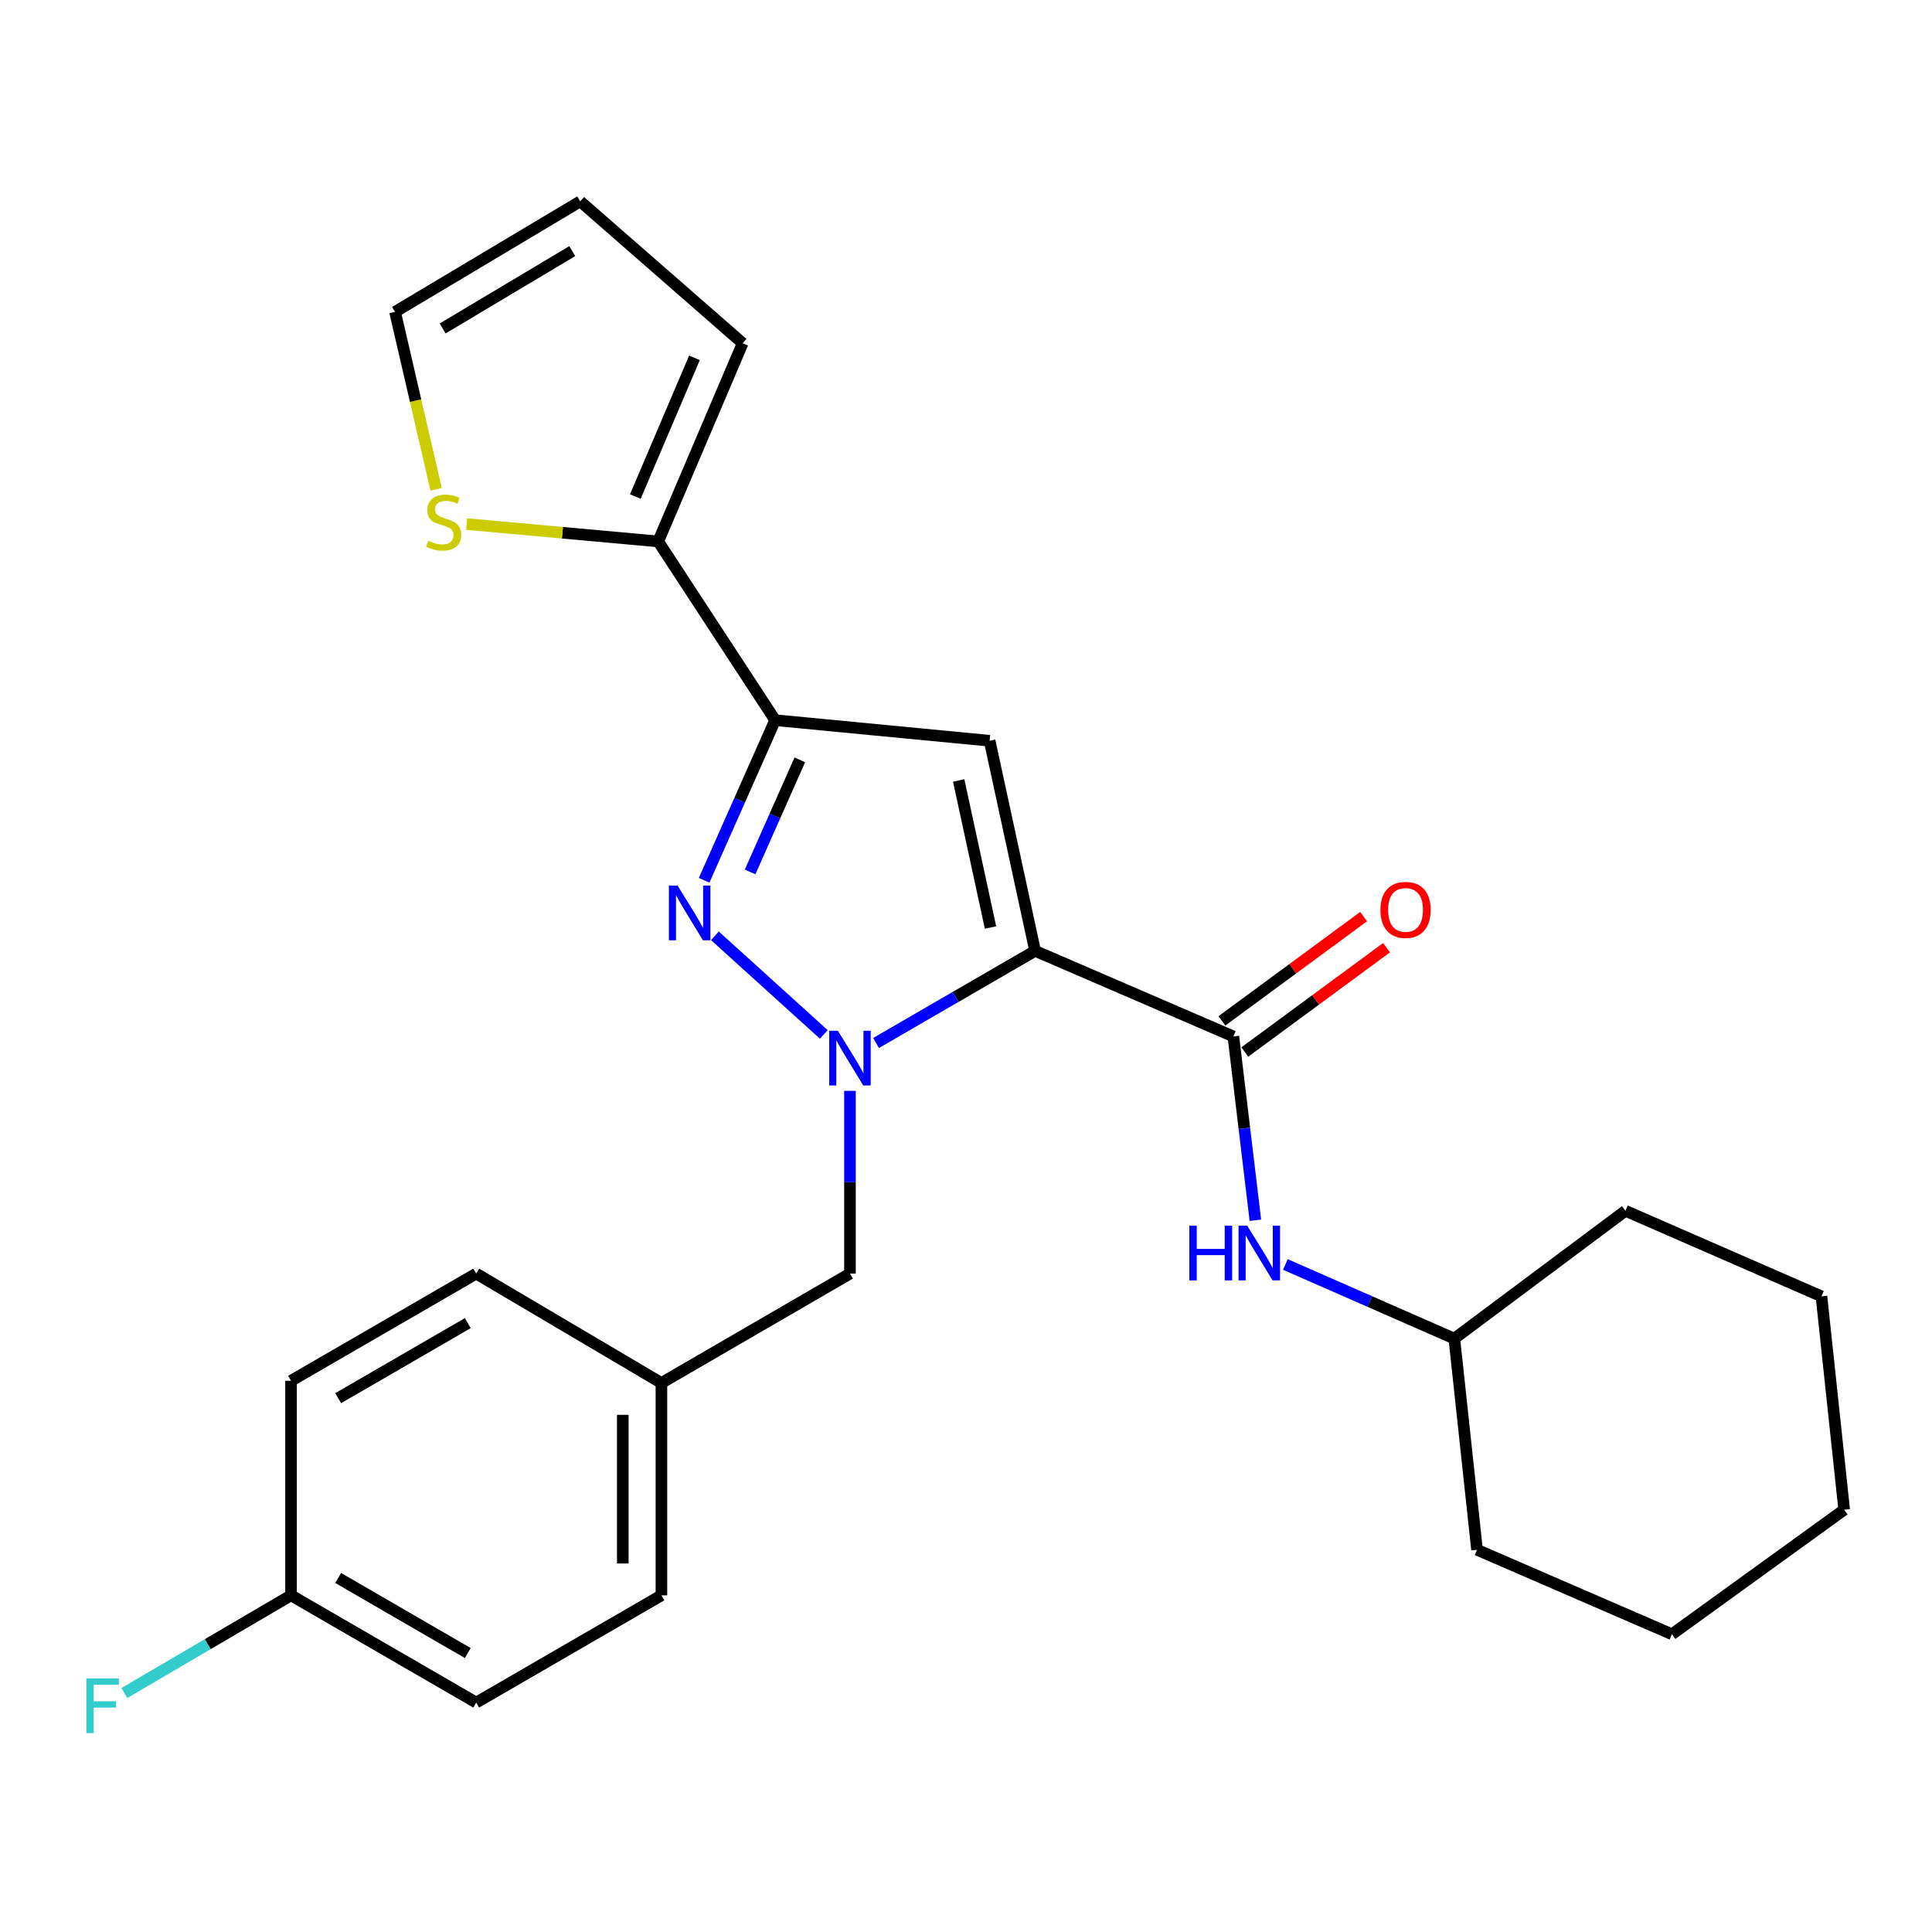 <?xml version='1.0' encoding='iso-8859-1'?>
<svg version='1.1' baseProfile='full'
              xmlns='http://www.w3.org/2000/svg'
                      xmlns:rdkit='http://www.rdkit.org/xml'
                      xmlns:xlink='http://www.w3.org/1999/xlink'
                  xml:space='preserve'
width='1000px' height='1000px' viewBox='0 0 1000 1000'>
<!-- END OF HEADER -->
<rect style='opacity:1.0;fill:#FFFFFF;stroke:none' width='1000' height='1000' x='0' y='0'> </rect>
<path class='bond-0' d='M 535.766,492.164 L 494.606,516.008' style='fill:none;fill-rule:evenodd;stroke:#000000;stroke-width:6px;stroke-linecap:butt;stroke-linejoin:miter;stroke-opacity:1' />
<path class='bond-0' d='M 494.606,516.008 L 453.446,539.852' style='fill:none;fill-rule:evenodd;stroke:#0000FF;stroke-width:6px;stroke-linecap:butt;stroke-linejoin:miter;stroke-opacity:1' />
<path class='bond-2' d='M 535.766,492.164 L 512.226,383.415' style='fill:none;fill-rule:evenodd;stroke:#000000;stroke-width:6px;stroke-linecap:butt;stroke-linejoin:miter;stroke-opacity:1' />
<path class='bond-2' d='M 512.691,480.083 L 496.213,403.958' style='fill:none;fill-rule:evenodd;stroke:#000000;stroke-width:6px;stroke-linecap:butt;stroke-linejoin:miter;stroke-opacity:1' />
<path class='bond-4' d='M 535.766,492.164 L 638.384,536.457' style='fill:none;fill-rule:evenodd;stroke:#000000;stroke-width:6px;stroke-linecap:butt;stroke-linejoin:miter;stroke-opacity:1' />
<path class='bond-1' d='M 426.398,535.417 L 370.043,484.381' style='fill:none;fill-rule:evenodd;stroke:#0000FF;stroke-width:6px;stroke-linecap:butt;stroke-linejoin:miter;stroke-opacity:1' />
<path class='bond-8' d='M 439.937,564.626 L 439.937,611.921' style='fill:none;fill-rule:evenodd;stroke:#0000FF;stroke-width:6px;stroke-linecap:butt;stroke-linejoin:miter;stroke-opacity:1' />
<path class='bond-8' d='M 439.937,611.921 L 439.937,659.216' style='fill:none;fill-rule:evenodd;stroke:#000000;stroke-width:6px;stroke-linecap:butt;stroke-linejoin:miter;stroke-opacity:1' />
<path class='bond-26' d='M 364.453,455.645 L 382.837,414.203' style='fill:none;fill-rule:evenodd;stroke:#0000FF;stroke-width:6px;stroke-linecap:butt;stroke-linejoin:miter;stroke-opacity:1' />
<path class='bond-26' d='M 382.837,414.203 L 401.221,372.761' style='fill:none;fill-rule:evenodd;stroke:#000000;stroke-width:6px;stroke-linecap:butt;stroke-linejoin:miter;stroke-opacity:1' />
<path class='bond-26' d='M 388.247,451.321 L 401.116,422.312' style='fill:none;fill-rule:evenodd;stroke:#0000FF;stroke-width:6px;stroke-linecap:butt;stroke-linejoin:miter;stroke-opacity:1' />
<path class='bond-26' d='M 401.116,422.312 L 413.985,393.302' style='fill:none;fill-rule:evenodd;stroke:#000000;stroke-width:6px;stroke-linecap:butt;stroke-linejoin:miter;stroke-opacity:1' />
<path class='bond-3' d='M 512.226,383.415 L 401.221,372.761' style='fill:none;fill-rule:evenodd;stroke:#000000;stroke-width:6px;stroke-linecap:butt;stroke-linejoin:miter;stroke-opacity:1' />
<path class='bond-5' d='M 401.221,372.761 L 340.686,280.242' style='fill:none;fill-rule:evenodd;stroke:#000000;stroke-width:6px;stroke-linecap:butt;stroke-linejoin:miter;stroke-opacity:1' />
<path class='bond-6' d='M 638.384,536.457 L 644.082,584.024' style='fill:none;fill-rule:evenodd;stroke:#000000;stroke-width:6px;stroke-linecap:butt;stroke-linejoin:miter;stroke-opacity:1' />
<path class='bond-6' d='M 644.082,584.024 L 649.78,631.59' style='fill:none;fill-rule:evenodd;stroke:#0000FF;stroke-width:6px;stroke-linecap:butt;stroke-linejoin:miter;stroke-opacity:1' />
<path class='bond-9' d='M 644.309,544.511 L 680.991,517.522' style='fill:none;fill-rule:evenodd;stroke:#000000;stroke-width:6px;stroke-linecap:butt;stroke-linejoin:miter;stroke-opacity:1' />
<path class='bond-9' d='M 680.991,517.522 L 717.673,490.532' style='fill:none;fill-rule:evenodd;stroke:#FF0000;stroke-width:6px;stroke-linecap:butt;stroke-linejoin:miter;stroke-opacity:1' />
<path class='bond-9' d='M 632.458,528.404 L 669.14,501.415' style='fill:none;fill-rule:evenodd;stroke:#000000;stroke-width:6px;stroke-linecap:butt;stroke-linejoin:miter;stroke-opacity:1' />
<path class='bond-9' d='M 669.14,501.415 L 705.822,474.426' style='fill:none;fill-rule:evenodd;stroke:#FF0000;stroke-width:6px;stroke-linecap:butt;stroke-linejoin:miter;stroke-opacity:1' />
<path class='bond-7' d='M 340.686,280.242 L 291.106,275.747' style='fill:none;fill-rule:evenodd;stroke:#000000;stroke-width:6px;stroke-linecap:butt;stroke-linejoin:miter;stroke-opacity:1' />
<path class='bond-7' d='M 291.106,275.747 L 241.526,271.253' style='fill:none;fill-rule:evenodd;stroke:#CCCC00;stroke-width:6px;stroke-linecap:butt;stroke-linejoin:miter;stroke-opacity:1' />
<path class='bond-10' d='M 340.686,280.242 L 384.401,177.669' style='fill:none;fill-rule:evenodd;stroke:#000000;stroke-width:6px;stroke-linecap:butt;stroke-linejoin:miter;stroke-opacity:1' />
<path class='bond-10' d='M 328.847,257.016 L 359.448,185.215' style='fill:none;fill-rule:evenodd;stroke:#000000;stroke-width:6px;stroke-linecap:butt;stroke-linejoin:miter;stroke-opacity:1' />
<path class='bond-15' d='M 665.311,654.495 L 709.033,673.681' style='fill:none;fill-rule:evenodd;stroke:#0000FF;stroke-width:6px;stroke-linecap:butt;stroke-linejoin:miter;stroke-opacity:1' />
<path class='bond-15' d='M 709.033,673.681 L 752.755,692.866' style='fill:none;fill-rule:evenodd;stroke:#000000;stroke-width:6px;stroke-linecap:butt;stroke-linejoin:miter;stroke-opacity:1' />
<path class='bond-11' d='M 225.742,253.266 L 215.108,207.347' style='fill:none;fill-rule:evenodd;stroke:#CCCC00;stroke-width:6px;stroke-linecap:butt;stroke-linejoin:miter;stroke-opacity:1' />
<path class='bond-11' d='M 215.108,207.347 L 204.474,161.427' style='fill:none;fill-rule:evenodd;stroke:#000000;stroke-width:6px;stroke-linecap:butt;stroke-linejoin:miter;stroke-opacity:1' />
<path class='bond-13' d='M 439.937,659.216 L 342.352,715.829' style='fill:none;fill-rule:evenodd;stroke:#000000;stroke-width:6px;stroke-linecap:butt;stroke-linejoin:miter;stroke-opacity:1' />
<path class='bond-12' d='M 384.401,177.669 L 300.337,104.225' style='fill:none;fill-rule:evenodd;stroke:#000000;stroke-width:6px;stroke-linecap:butt;stroke-linejoin:miter;stroke-opacity:1' />
<path class='bond-27' d='M 204.474,161.427 L 300.337,104.225' style='fill:none;fill-rule:evenodd;stroke:#000000;stroke-width:6px;stroke-linecap:butt;stroke-linejoin:miter;stroke-opacity:1' />
<path class='bond-27' d='M 229.1,170.019 L 296.204,129.977' style='fill:none;fill-rule:evenodd;stroke:#000000;stroke-width:6px;stroke-linecap:butt;stroke-linejoin:miter;stroke-opacity:1' />
<path class='bond-17' d='M 342.352,715.829 L 246.489,659.216' style='fill:none;fill-rule:evenodd;stroke:#000000;stroke-width:6px;stroke-linecap:butt;stroke-linejoin:miter;stroke-opacity:1' />
<path class='bond-18' d='M 342.352,715.829 L 342.352,825.746' style='fill:none;fill-rule:evenodd;stroke:#000000;stroke-width:6px;stroke-linecap:butt;stroke-linejoin:miter;stroke-opacity:1' />
<path class='bond-18' d='M 322.355,732.317 L 322.355,809.258' style='fill:none;fill-rule:evenodd;stroke:#000000;stroke-width:6px;stroke-linecap:butt;stroke-linejoin:miter;stroke-opacity:1' />
<path class='bond-14' d='M 150.638,825.746 L 246.489,881.248' style='fill:none;fill-rule:evenodd;stroke:#000000;stroke-width:6px;stroke-linecap:butt;stroke-linejoin:miter;stroke-opacity:1' />
<path class='bond-14' d='M 175.036,816.766 L 242.132,855.617' style='fill:none;fill-rule:evenodd;stroke:#000000;stroke-width:6px;stroke-linecap:butt;stroke-linejoin:miter;stroke-opacity:1' />
<path class='bond-16' d='M 150.638,825.746 L 107.496,851.029' style='fill:none;fill-rule:evenodd;stroke:#000000;stroke-width:6px;stroke-linecap:butt;stroke-linejoin:miter;stroke-opacity:1' />
<path class='bond-16' d='M 107.496,851.029 L 64.355,876.312' style='fill:none;fill-rule:evenodd;stroke:#33CCCC;stroke-width:6px;stroke-linecap:butt;stroke-linejoin:miter;stroke-opacity:1' />
<path class='bond-28' d='M 150.638,825.746 L 150.638,714.707' style='fill:none;fill-rule:evenodd;stroke:#000000;stroke-width:6px;stroke-linecap:butt;stroke-linejoin:miter;stroke-opacity:1' />
<path class='bond-21' d='M 752.755,692.866 L 764.508,802.16' style='fill:none;fill-rule:evenodd;stroke:#000000;stroke-width:6px;stroke-linecap:butt;stroke-linejoin:miter;stroke-opacity:1' />
<path class='bond-22' d='M 752.755,692.866 L 841.319,626.71' style='fill:none;fill-rule:evenodd;stroke:#000000;stroke-width:6px;stroke-linecap:butt;stroke-linejoin:miter;stroke-opacity:1' />
<path class='bond-20' d='M 246.489,659.216 L 150.638,714.707' style='fill:none;fill-rule:evenodd;stroke:#000000;stroke-width:6px;stroke-linecap:butt;stroke-linejoin:miter;stroke-opacity:1' />
<path class='bond-20' d='M 242.131,684.846 L 175.034,723.69' style='fill:none;fill-rule:evenodd;stroke:#000000;stroke-width:6px;stroke-linecap:butt;stroke-linejoin:miter;stroke-opacity:1' />
<path class='bond-19' d='M 342.352,825.746 L 246.489,881.248' style='fill:none;fill-rule:evenodd;stroke:#000000;stroke-width:6px;stroke-linecap:butt;stroke-linejoin:miter;stroke-opacity:1' />
<path class='bond-24' d='M 764.508,802.16 L 865.393,845.887' style='fill:none;fill-rule:evenodd;stroke:#000000;stroke-width:6px;stroke-linecap:butt;stroke-linejoin:miter;stroke-opacity:1' />
<path class='bond-23' d='M 841.319,626.71 L 942.781,670.981' style='fill:none;fill-rule:evenodd;stroke:#000000;stroke-width:6px;stroke-linecap:butt;stroke-linejoin:miter;stroke-opacity:1' />
<path class='bond-25' d='M 942.781,670.981 L 954.545,781.441' style='fill:none;fill-rule:evenodd;stroke:#000000;stroke-width:6px;stroke-linecap:butt;stroke-linejoin:miter;stroke-opacity:1' />
<path class='bond-29' d='M 865.393,845.887 L 954.545,781.441' style='fill:none;fill-rule:evenodd;stroke:#000000;stroke-width:6px;stroke-linecap:butt;stroke-linejoin:miter;stroke-opacity:1' />
<path  class='atom-1' d='M 433.677 533.518
L 442.957 548.518
Q 443.877 549.998, 445.357 552.678
Q 446.837 555.358, 446.917 555.518
L 446.917 533.518
L 450.677 533.518
L 450.677 561.838
L 446.797 561.838
L 436.837 545.438
Q 435.677 543.518, 434.437 541.318
Q 433.237 539.118, 432.877 538.438
L 432.877 561.838
L 429.197 561.838
L 429.197 533.518
L 433.677 533.518
' fill='#0000FF'/>
<path  class='atom-2' d='M 350.701 458.374
L 359.981 473.374
Q 360.901 474.854, 362.381 477.534
Q 363.861 480.214, 363.941 480.374
L 363.941 458.374
L 367.701 458.374
L 367.701 486.694
L 363.821 486.694
L 353.861 470.294
Q 352.701 468.374, 351.461 466.174
Q 350.261 463.974, 349.901 463.294
L 349.901 486.694
L 346.221 486.694
L 346.221 458.374
L 350.701 458.374
' fill='#0000FF'/>
<path  class='atom-7' d='M 615.595 634.413
L 619.435 634.413
L 619.435 646.453
L 633.915 646.453
L 633.915 634.413
L 637.755 634.413
L 637.755 662.733
L 633.915 662.733
L 633.915 649.653
L 619.435 649.653
L 619.435 662.733
L 615.595 662.733
L 615.595 634.413
' fill='#0000FF'/>
<path  class='atom-7' d='M 645.555 634.413
L 654.835 649.413
Q 655.755 650.893, 657.235 653.573
Q 658.715 656.253, 658.795 656.413
L 658.795 634.413
L 662.555 634.413
L 662.555 662.733
L 658.675 662.733
L 648.715 646.333
Q 647.555 644.413, 646.315 642.213
Q 645.115 640.013, 644.755 639.333
L 644.755 662.733
L 641.075 662.733
L 641.075 634.413
L 645.555 634.413
' fill='#0000FF'/>
<path  class='atom-8' d='M 221.659 279.897
Q 221.979 280.017, 223.299 280.577
Q 224.619 281.137, 226.059 281.497
Q 227.539 281.817, 228.979 281.817
Q 231.659 281.817, 233.219 280.537
Q 234.779 279.217, 234.779 276.937
Q 234.779 275.377, 233.979 274.417
Q 233.219 273.457, 232.019 272.937
Q 230.819 272.417, 228.819 271.817
Q 226.299 271.057, 224.779 270.337
Q 223.299 269.617, 222.219 268.097
Q 221.179 266.577, 221.179 264.017
Q 221.179 260.457, 223.579 258.257
Q 226.019 256.057, 230.819 256.057
Q 234.099 256.057, 237.819 257.617
L 236.899 260.697
Q 233.499 259.297, 230.939 259.297
Q 228.179 259.297, 226.659 260.457
Q 225.139 261.577, 225.179 263.537
Q 225.179 265.057, 225.939 265.977
Q 226.739 266.897, 227.859 267.417
Q 229.019 267.937, 230.939 268.537
Q 233.499 269.337, 235.019 270.137
Q 236.539 270.937, 237.619 272.577
Q 238.739 274.177, 238.739 276.937
Q 238.739 280.857, 236.099 282.977
Q 233.499 285.057, 229.139 285.057
Q 226.619 285.057, 224.699 284.497
Q 222.819 283.977, 220.579 283.057
L 221.659 279.897
' fill='#CCCC00'/>
<path  class='atom-10' d='M 714.514 470.959
Q 714.514 464.159, 717.874 460.359
Q 721.234 456.559, 727.514 456.559
Q 733.794 456.559, 737.154 460.359
Q 740.514 464.159, 740.514 470.959
Q 740.514 477.839, 737.114 481.759
Q 733.714 485.639, 727.514 485.639
Q 721.274 485.639, 717.874 481.759
Q 714.514 477.879, 714.514 470.959
M 727.514 482.439
Q 731.834 482.439, 734.154 479.559
Q 736.514 476.639, 736.514 470.959
Q 736.514 465.399, 734.154 462.599
Q 731.834 459.759, 727.514 459.759
Q 723.194 459.759, 720.834 462.559
Q 718.514 465.359, 718.514 470.959
Q 718.514 476.679, 720.834 479.559
Q 723.194 482.439, 727.514 482.439
' fill='#FF0000'/>
<path  class='atom-17' d='M 44.689 868.743
L 61.529 868.743
L 61.529 871.983
L 48.489 871.983
L 48.489 880.583
L 60.089 880.583
L 60.089 883.863
L 48.489 883.863
L 48.489 897.063
L 44.689 897.063
L 44.689 868.743
' fill='#33CCCC'/>
</svg>
